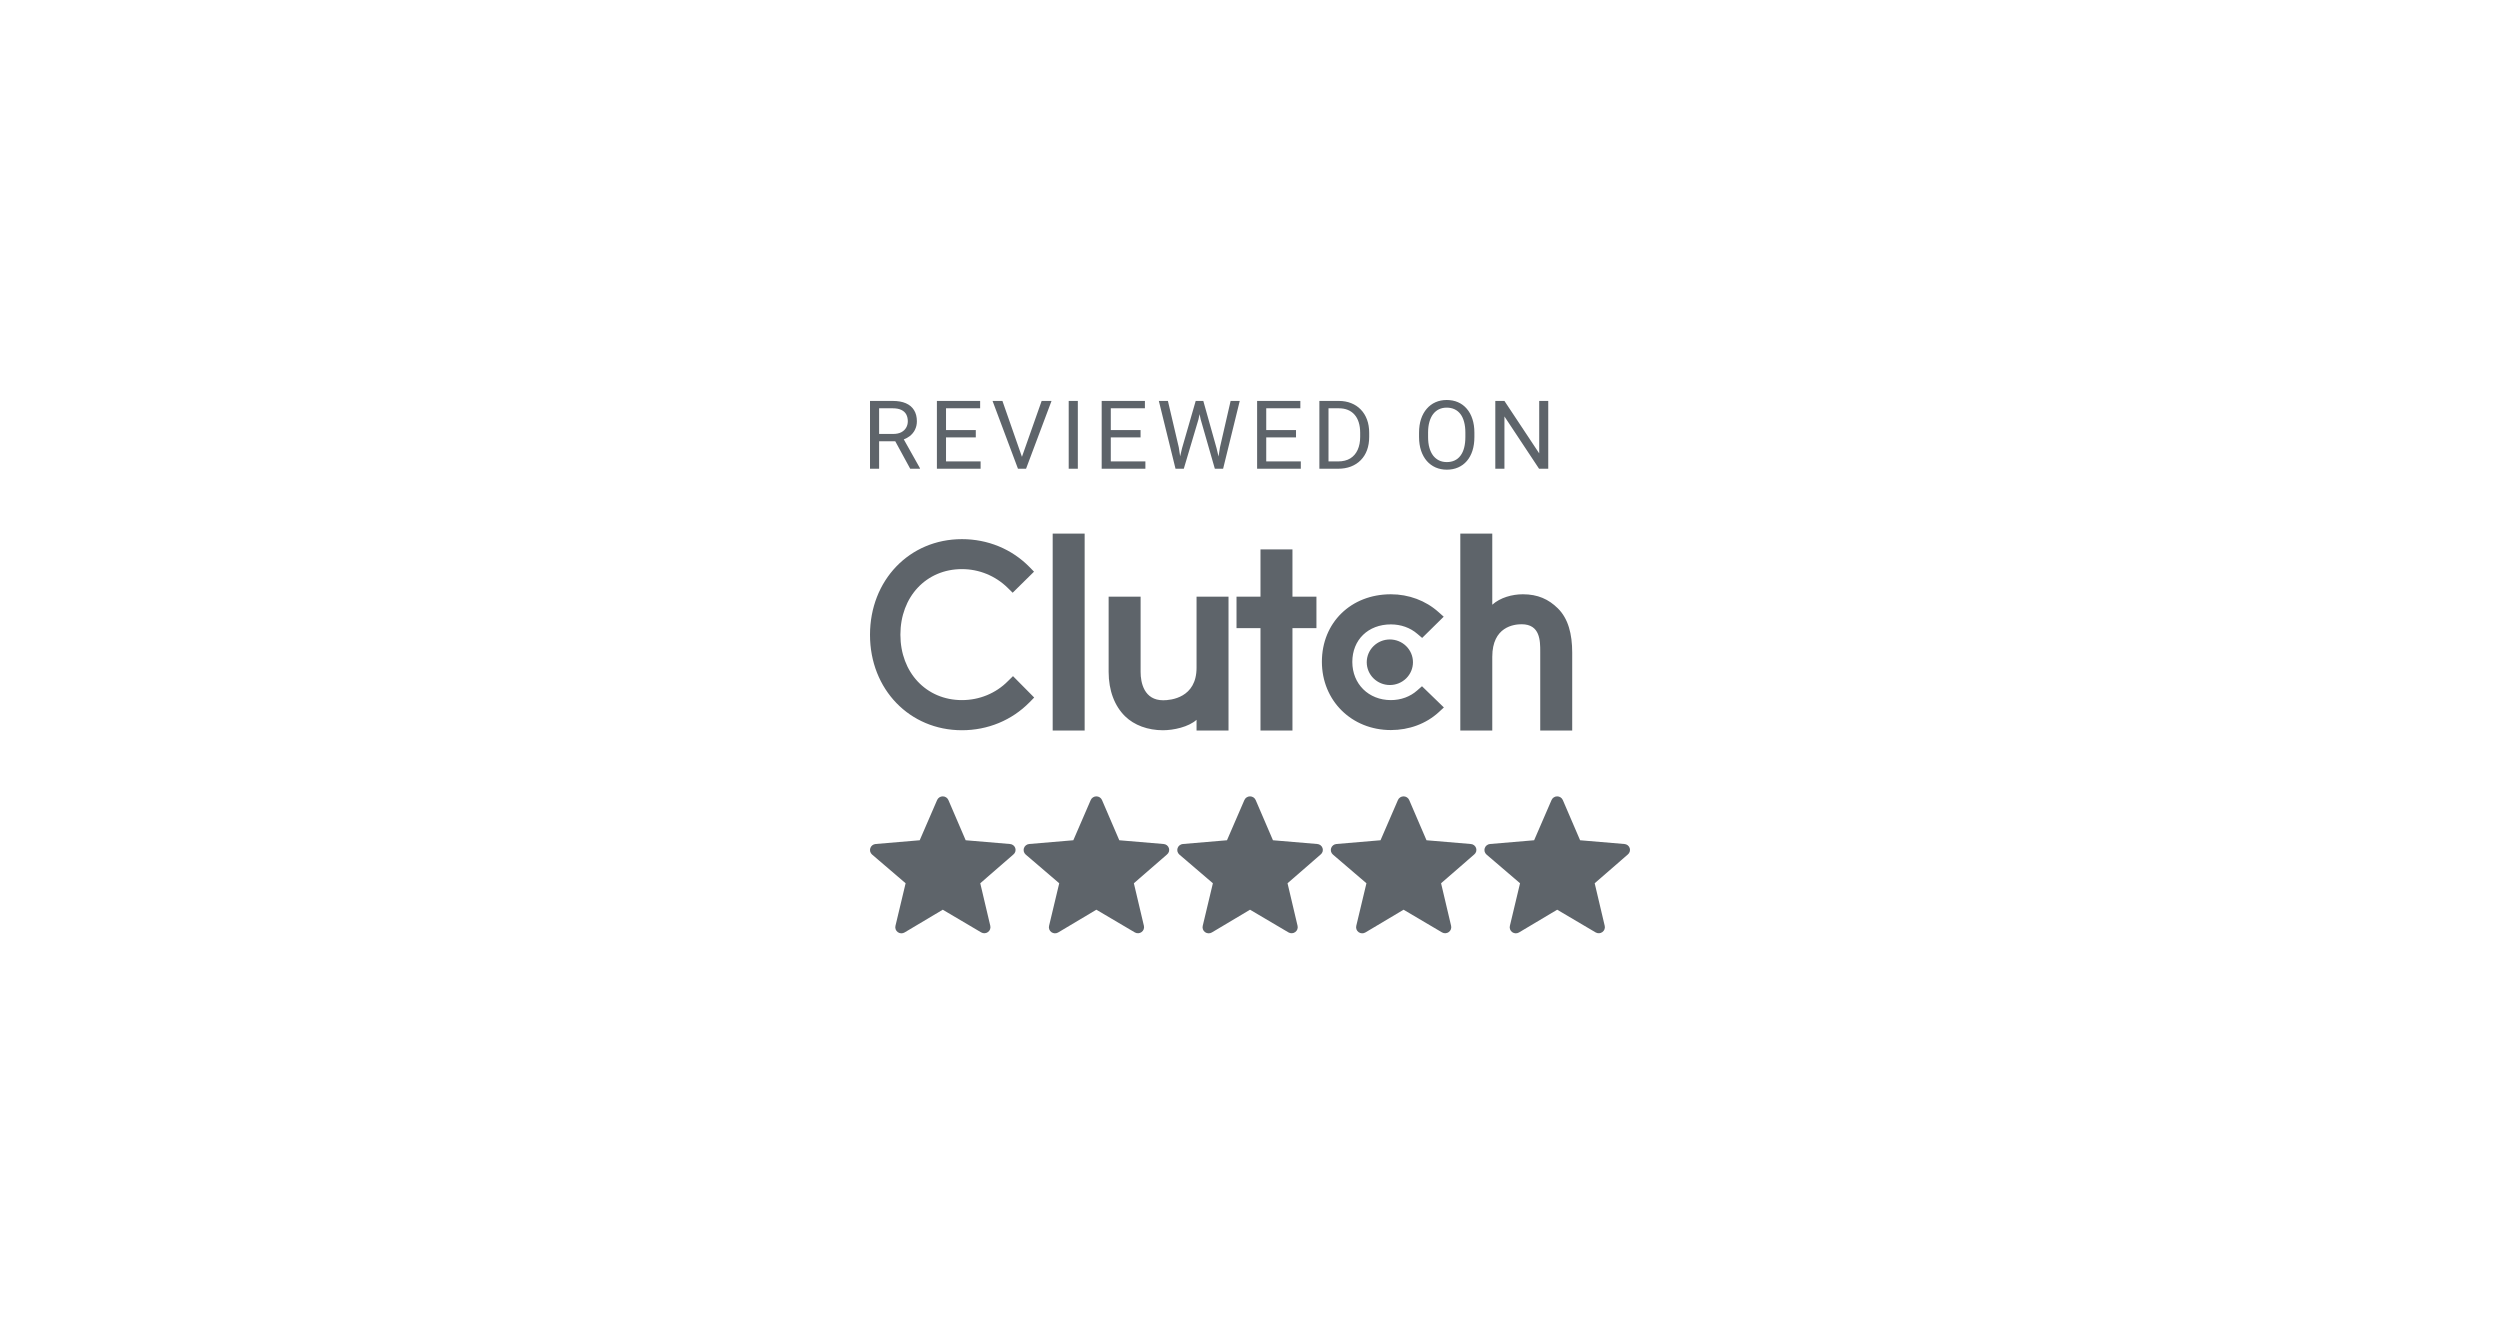 <svg xmlns="http://www.w3.org/2000/svg" width="300" height="160" viewBox="0 0 300 160" fill="none"><path fill-rule="evenodd" clip-rule="evenodd" d="M176.927 51.923V52.437C176.927 53.048 176.85 53.596 176.695 54.081C176.54 54.565 176.316 54.977 176.025 55.316C175.734 55.655 175.385 55.914 174.976 56.093C174.572 56.271 174.118 56.361 173.615 56.361C173.127 56.361 172.679 56.271 172.271 56.093C171.867 55.914 171.515 55.655 171.216 55.316C170.922 54.977 170.693 54.565 170.53 54.081C170.368 53.596 170.286 53.048 170.286 52.437V51.923C170.286 51.312 170.366 50.766 170.524 50.286C170.687 49.801 170.916 49.39 171.211 49.05C171.506 48.708 171.856 48.447 172.26 48.268C172.668 48.089 173.116 48 173.604 48C174.107 48 174.56 48.089 174.965 48.268C175.373 48.447 175.723 48.708 176.014 49.05C176.309 49.39 176.534 49.801 176.689 50.286C176.848 50.766 176.927 51.312 176.927 51.923ZM175.844 52.437V51.912C175.844 51.428 175.793 50.999 175.691 50.627C175.593 50.254 175.447 49.941 175.254 49.688C175.061 49.434 174.825 49.242 174.546 49.112C174.269 48.982 173.955 48.916 173.604 48.916C173.264 48.916 172.956 48.982 172.679 49.112C172.407 49.242 172.173 49.434 171.977 49.688C171.783 49.941 171.634 50.254 171.529 50.627C171.422 50.999 171.37 51.428 171.37 51.912V52.437C171.37 52.925 171.422 53.358 171.529 53.734C171.634 54.107 171.785 54.421 171.982 54.678C172.183 54.932 172.419 55.124 172.691 55.254C172.967 55.385 173.275 55.45 173.615 55.45C173.971 55.45 174.286 55.385 174.562 55.254C174.838 55.124 175.071 54.932 175.26 54.678C175.452 54.421 175.598 54.107 175.696 53.734C175.795 53.358 175.844 52.925 175.844 52.437ZM107.133 48.112H104.4V56.249H105.494V52.952H107.431L109.226 56.249H110.394V56.182L108.455 52.726C108.709 52.63 108.936 52.508 109.135 52.359C109.423 52.143 109.642 51.882 109.793 51.577C109.948 51.267 110.026 50.926 110.026 50.554C110.026 50.025 109.912 49.58 109.685 49.218C109.462 48.853 109.135 48.577 108.704 48.391C108.277 48.205 107.753 48.112 107.133 48.112ZM105.494 52.074H107.167C107.561 52.074 107.888 52.007 108.148 51.873C108.409 51.735 108.606 51.551 108.738 51.32C108.871 51.089 108.937 50.833 108.937 50.554C108.937 50.241 108.874 49.967 108.75 49.732C108.625 49.498 108.428 49.317 108.16 49.19C107.895 49.06 107.553 48.995 107.133 48.995H105.494V52.074ZM117.673 56.249V55.371H113.522V52.488H117.095V51.61H113.522V48.995H117.617V48.112H113.522H113.301H112.428V56.249H113.301H113.522H117.673ZM122.157 56.249H122.281H123.002H123.126L126.183 48.112H124.998L122.633 54.82L120.291 48.112H119.106L122.157 56.249ZM129.34 56.249V48.112H128.245V56.249H129.34ZM137.447 55.371V56.249H133.296H133.074H132.201V48.112H133.074H133.296H137.39V48.995H133.296V51.61H136.868V52.488H133.296V55.371H137.447ZM143.484 48.112L141.845 53.79L141.618 54.755L141.454 53.678L140.149 48.112H139.061L141.062 56.249H141.266H141.845H142.055L143.818 50.319L143.948 49.697L144.079 50.319L145.781 56.249H145.99H146.569H146.773L148.769 48.112H147.674L146.398 53.672L146.223 54.78L145.99 53.79L144.397 48.112H144.277H143.614H143.484ZM156.099 55.371V56.249H151.948H151.727H150.853V48.112H151.727H151.948H156.042V48.995H151.948V51.61H155.521V52.488H151.948V55.371H156.099ZM159.42 56.249H160.56C161.134 56.249 161.651 56.161 162.108 55.986C162.569 55.807 162.962 55.552 163.287 55.221C163.616 54.889 163.868 54.489 164.042 54.019C164.216 53.546 164.302 53.015 164.302 52.426V51.94C164.302 51.351 164.216 50.822 164.042 50.353C163.868 49.88 163.618 49.477 163.293 49.145C162.972 48.81 162.588 48.555 162.142 48.38C161.696 48.201 161.203 48.112 160.662 48.112H159.42H158.802H158.325V56.249H158.836H159.42ZM159.42 55.371H160.56C161.15 55.371 161.641 55.25 162.034 55.008C162.427 54.762 162.722 54.419 162.919 53.98C163.119 53.536 163.22 53.019 163.22 52.426V51.929C163.22 51.463 163.163 51.05 163.049 50.688C162.936 50.323 162.77 50.016 162.55 49.766C162.331 49.513 162.062 49.321 161.745 49.19C161.431 49.06 161.07 48.995 160.662 48.995H159.42V55.371ZM185.789 56.249V48.112H184.705V54.405L180.532 48.112H179.437V56.249H180.532V49.973L184.688 56.249H185.789ZM126.322 64.035H130.158V87.666H126.322V64.035ZM143.586 80.128C143.586 83.744 140.501 84.032 139.583 84.032C137.29 84.032 136.873 81.917 136.873 80.641V71.597H133.036V80.622C133.036 82.862 133.749 84.711 135 85.944C136.105 87.034 137.76 87.629 139.554 87.629C140.826 87.629 142.627 87.239 143.586 86.376V87.666H147.422V71.597H143.586V80.128ZM155.095 65.925H151.259V71.597H148.382V75.378H151.259V87.666H155.095V75.378H157.973V71.597H155.095V65.925ZM170.055 82.861C169.22 83.601 168.116 84.012 166.906 84.012C164.238 84.012 162.278 82.081 162.278 79.429C162.278 76.778 164.176 74.928 166.906 74.928C168.095 74.928 169.22 75.318 170.076 76.058L170.658 76.552L173.245 74.003L172.597 73.428C171.076 72.073 169.054 71.313 166.905 71.313C162.11 71.313 158.627 74.724 158.627 79.409C158.627 84.075 162.193 87.607 166.905 87.607C169.095 87.607 171.136 86.847 172.64 85.471L173.265 84.895L170.638 82.349L170.055 82.861ZM186.938 72.998C185.833 71.909 184.539 71.313 182.745 71.313C181.473 71.313 180.032 71.704 179.073 72.566V64.035H175.237V87.666H179.073V78.814C179.073 75.197 181.68 74.91 182.598 74.91C184.832 74.91 184.83 76.918 184.828 78.2L184.828 78.3V87.666H188.665V78.32C188.665 76.08 188.19 74.231 186.938 72.998ZM168.744 77.536C168.224 77.023 167.518 76.736 166.783 76.736C166.047 76.736 165.342 77.023 164.821 77.536C164.301 78.049 164.009 78.744 164.009 79.469C164.009 80.194 164.301 80.889 164.821 81.402C165.342 81.915 166.047 82.203 166.783 82.203C167.518 82.203 168.224 81.915 168.744 81.402C169.264 80.889 169.556 80.194 169.556 79.469C169.556 78.744 169.264 78.049 168.744 77.536ZM120.955 81.731C119.496 83.21 117.515 84.012 115.43 84.012C111.156 84.012 108.048 80.704 108.048 76.163C108.048 71.601 111.156 68.293 115.43 68.293C117.494 68.293 119.454 69.094 120.935 70.553L121.518 71.129L124.082 68.601L123.519 68.025C121.393 65.868 118.516 64.697 115.43 64.697C109.133 64.697 104.4 69.629 104.4 76.183C104.4 82.717 109.154 87.628 115.43 87.628C118.537 87.628 121.414 86.437 123.54 84.279L124.103 83.704L121.56 81.136L120.955 81.731ZM108.556 111.891L113.131 109.165L117.749 111.891C117.872 111.962 118.014 111.996 118.157 111.989C118.3 111.981 118.437 111.934 118.553 111.85C118.668 111.767 118.757 111.653 118.807 111.521C118.858 111.389 118.868 111.246 118.837 111.108L117.631 105.991L121.602 102.541C121.715 102.451 121.798 102.33 121.84 102.192C121.881 102.054 121.88 101.908 121.835 101.772C121.79 101.635 121.705 101.516 121.59 101.428C121.475 101.34 121.336 101.288 121.191 101.28L115.881 100.831L113.807 96.004C113.751 95.873 113.656 95.762 113.536 95.683C113.416 95.605 113.275 95.563 113.131 95.563C112.986 95.563 112.845 95.605 112.725 95.683C112.605 95.762 112.511 95.873 112.454 96.004L110.365 100.831L105.07 101.28C104.928 101.293 104.792 101.346 104.679 101.434C104.567 101.521 104.483 101.639 104.438 101.773C104.392 101.907 104.388 102.051 104.424 102.188C104.461 102.324 104.537 102.447 104.644 102.541L108.674 105.991L107.453 111.108C107.42 111.247 107.429 111.394 107.48 111.528C107.531 111.663 107.621 111.779 107.739 111.863C107.857 111.947 107.998 111.994 108.143 111.999C108.289 112.004 108.433 111.966 108.556 111.891ZM131.564 109.165L126.99 111.891C126.866 111.966 126.722 112.004 126.577 111.999C126.431 111.994 126.291 111.947 126.172 111.863C126.054 111.779 125.964 111.663 125.913 111.528C125.862 111.394 125.853 111.247 125.886 111.108L127.107 105.991L123.077 102.541C122.971 102.447 122.894 102.324 122.858 102.188C122.821 102.051 122.826 101.907 122.871 101.773C122.916 101.639 123 101.521 123.113 101.434C123.225 101.346 123.361 101.293 123.504 101.28L128.799 100.831L130.887 96.004C130.944 95.873 131.038 95.762 131.159 95.683C131.279 95.605 131.42 95.563 131.564 95.563C131.708 95.563 131.849 95.605 131.969 95.683C132.09 95.762 132.184 95.873 132.24 96.004L134.314 100.831L139.624 101.28C139.769 101.288 139.908 101.34 140.023 101.428C140.138 101.516 140.224 101.635 140.268 101.772C140.313 101.908 140.314 102.054 140.273 102.192C140.231 102.33 140.149 102.451 140.035 102.541L136.064 105.991L137.271 111.108C137.301 111.246 137.291 111.389 137.24 111.521C137.19 111.653 137.102 111.767 136.986 111.85C136.871 111.934 136.733 111.981 136.59 111.989C136.448 111.996 136.305 111.962 136.182 111.891L131.564 109.165ZM145.429 111.891L150.003 109.165L154.622 111.891C154.745 111.962 154.887 111.996 155.029 111.989C155.173 111.981 155.31 111.934 155.426 111.85C155.541 111.767 155.629 111.653 155.68 111.521C155.73 111.389 155.741 111.246 155.71 111.108L154.504 105.991L158.475 102.541C158.588 102.451 158.671 102.33 158.713 102.192C158.754 102.054 158.752 101.908 158.707 101.772C158.663 101.635 158.578 101.516 158.463 101.428C158.348 101.34 158.208 101.288 158.064 101.28L152.754 100.831L150.68 96.004C150.624 95.873 150.529 95.762 150.409 95.683C150.288 95.605 150.147 95.563 150.003 95.563C149.859 95.563 149.718 95.605 149.598 95.683C149.477 95.762 149.383 95.873 149.327 96.004L147.238 100.831L141.943 101.28C141.801 101.293 141.665 101.346 141.552 101.434C141.44 101.521 141.356 101.639 141.31 101.773C141.265 101.907 141.26 102.051 141.297 102.188C141.334 102.324 141.41 102.447 141.516 102.541L145.546 105.991L144.326 111.108C144.293 111.247 144.302 111.394 144.353 111.528C144.403 111.663 144.494 111.779 144.612 111.863C144.73 111.947 144.871 111.994 145.016 111.999C145.162 112.004 145.305 111.966 145.429 111.891ZM168.429 109.165L163.854 111.891C163.73 111.966 163.587 112.004 163.441 111.999C163.296 111.994 163.155 111.947 163.037 111.863C162.919 111.779 162.828 111.663 162.778 111.528C162.727 111.394 162.718 111.247 162.751 111.108L163.972 105.991L159.942 102.541C159.835 102.447 159.759 102.324 159.723 102.188C159.685 102.051 159.691 101.907 159.735 101.773C159.781 101.639 159.865 101.521 159.977 101.434C160.09 101.346 160.226 101.293 160.368 101.28L165.663 100.831L167.752 96.004C167.808 95.873 167.902 95.762 168.023 95.683C168.143 95.605 168.284 95.563 168.429 95.563C168.573 95.563 168.713 95.605 168.834 95.683C168.954 95.762 169.049 95.873 169.105 96.004L171.179 100.831L176.489 101.28C176.633 101.288 176.773 101.34 176.888 101.428C177.003 101.516 177.088 101.635 177.133 101.772C177.177 101.908 177.179 102.054 177.138 102.192C177.096 102.33 177.014 102.451 176.9 102.541L172.929 105.991L174.135 111.108C174.166 111.246 174.155 111.389 174.105 111.521C174.055 111.653 173.966 111.767 173.851 111.85C173.735 111.934 173.598 111.981 173.455 111.989C173.312 111.996 173.17 111.962 173.047 111.891L168.429 109.165ZM182.287 111.891L186.862 109.165L191.48 111.891C191.604 111.962 191.745 111.996 191.888 111.989C192.031 111.981 192.168 111.934 192.284 111.85C192.399 111.767 192.487 111.653 192.538 111.521C192.589 111.389 192.599 111.246 192.568 111.108L191.362 105.991L195.334 102.541C195.446 102.451 195.529 102.33 195.57 102.192C195.612 102.054 195.611 101.908 195.566 101.772C195.522 101.635 195.436 101.516 195.321 101.428C195.206 101.34 195.067 101.288 194.921 101.28L189.612 100.831L187.538 96.004C187.481 95.873 187.387 95.762 187.267 95.683C187.147 95.605 187.006 95.563 186.862 95.563C186.717 95.563 186.576 95.605 186.456 95.683C186.336 95.762 186.242 95.873 186.185 96.004L184.096 100.831L178.802 101.28C178.659 101.293 178.523 101.346 178.411 101.434C178.298 101.521 178.214 101.639 178.169 101.773C178.123 101.907 178.119 102.051 178.155 102.188C178.192 102.324 178.269 102.447 178.375 102.541L182.405 105.991L181.184 111.108C181.15 111.247 181.16 111.394 181.211 111.528C181.262 111.663 181.352 111.779 181.47 111.863C181.588 111.947 181.729 111.994 181.874 111.999C182.02 112.004 182.164 111.966 182.287 111.891Z" fill="#1A232B" fill-opacity="0.7"></path></svg>